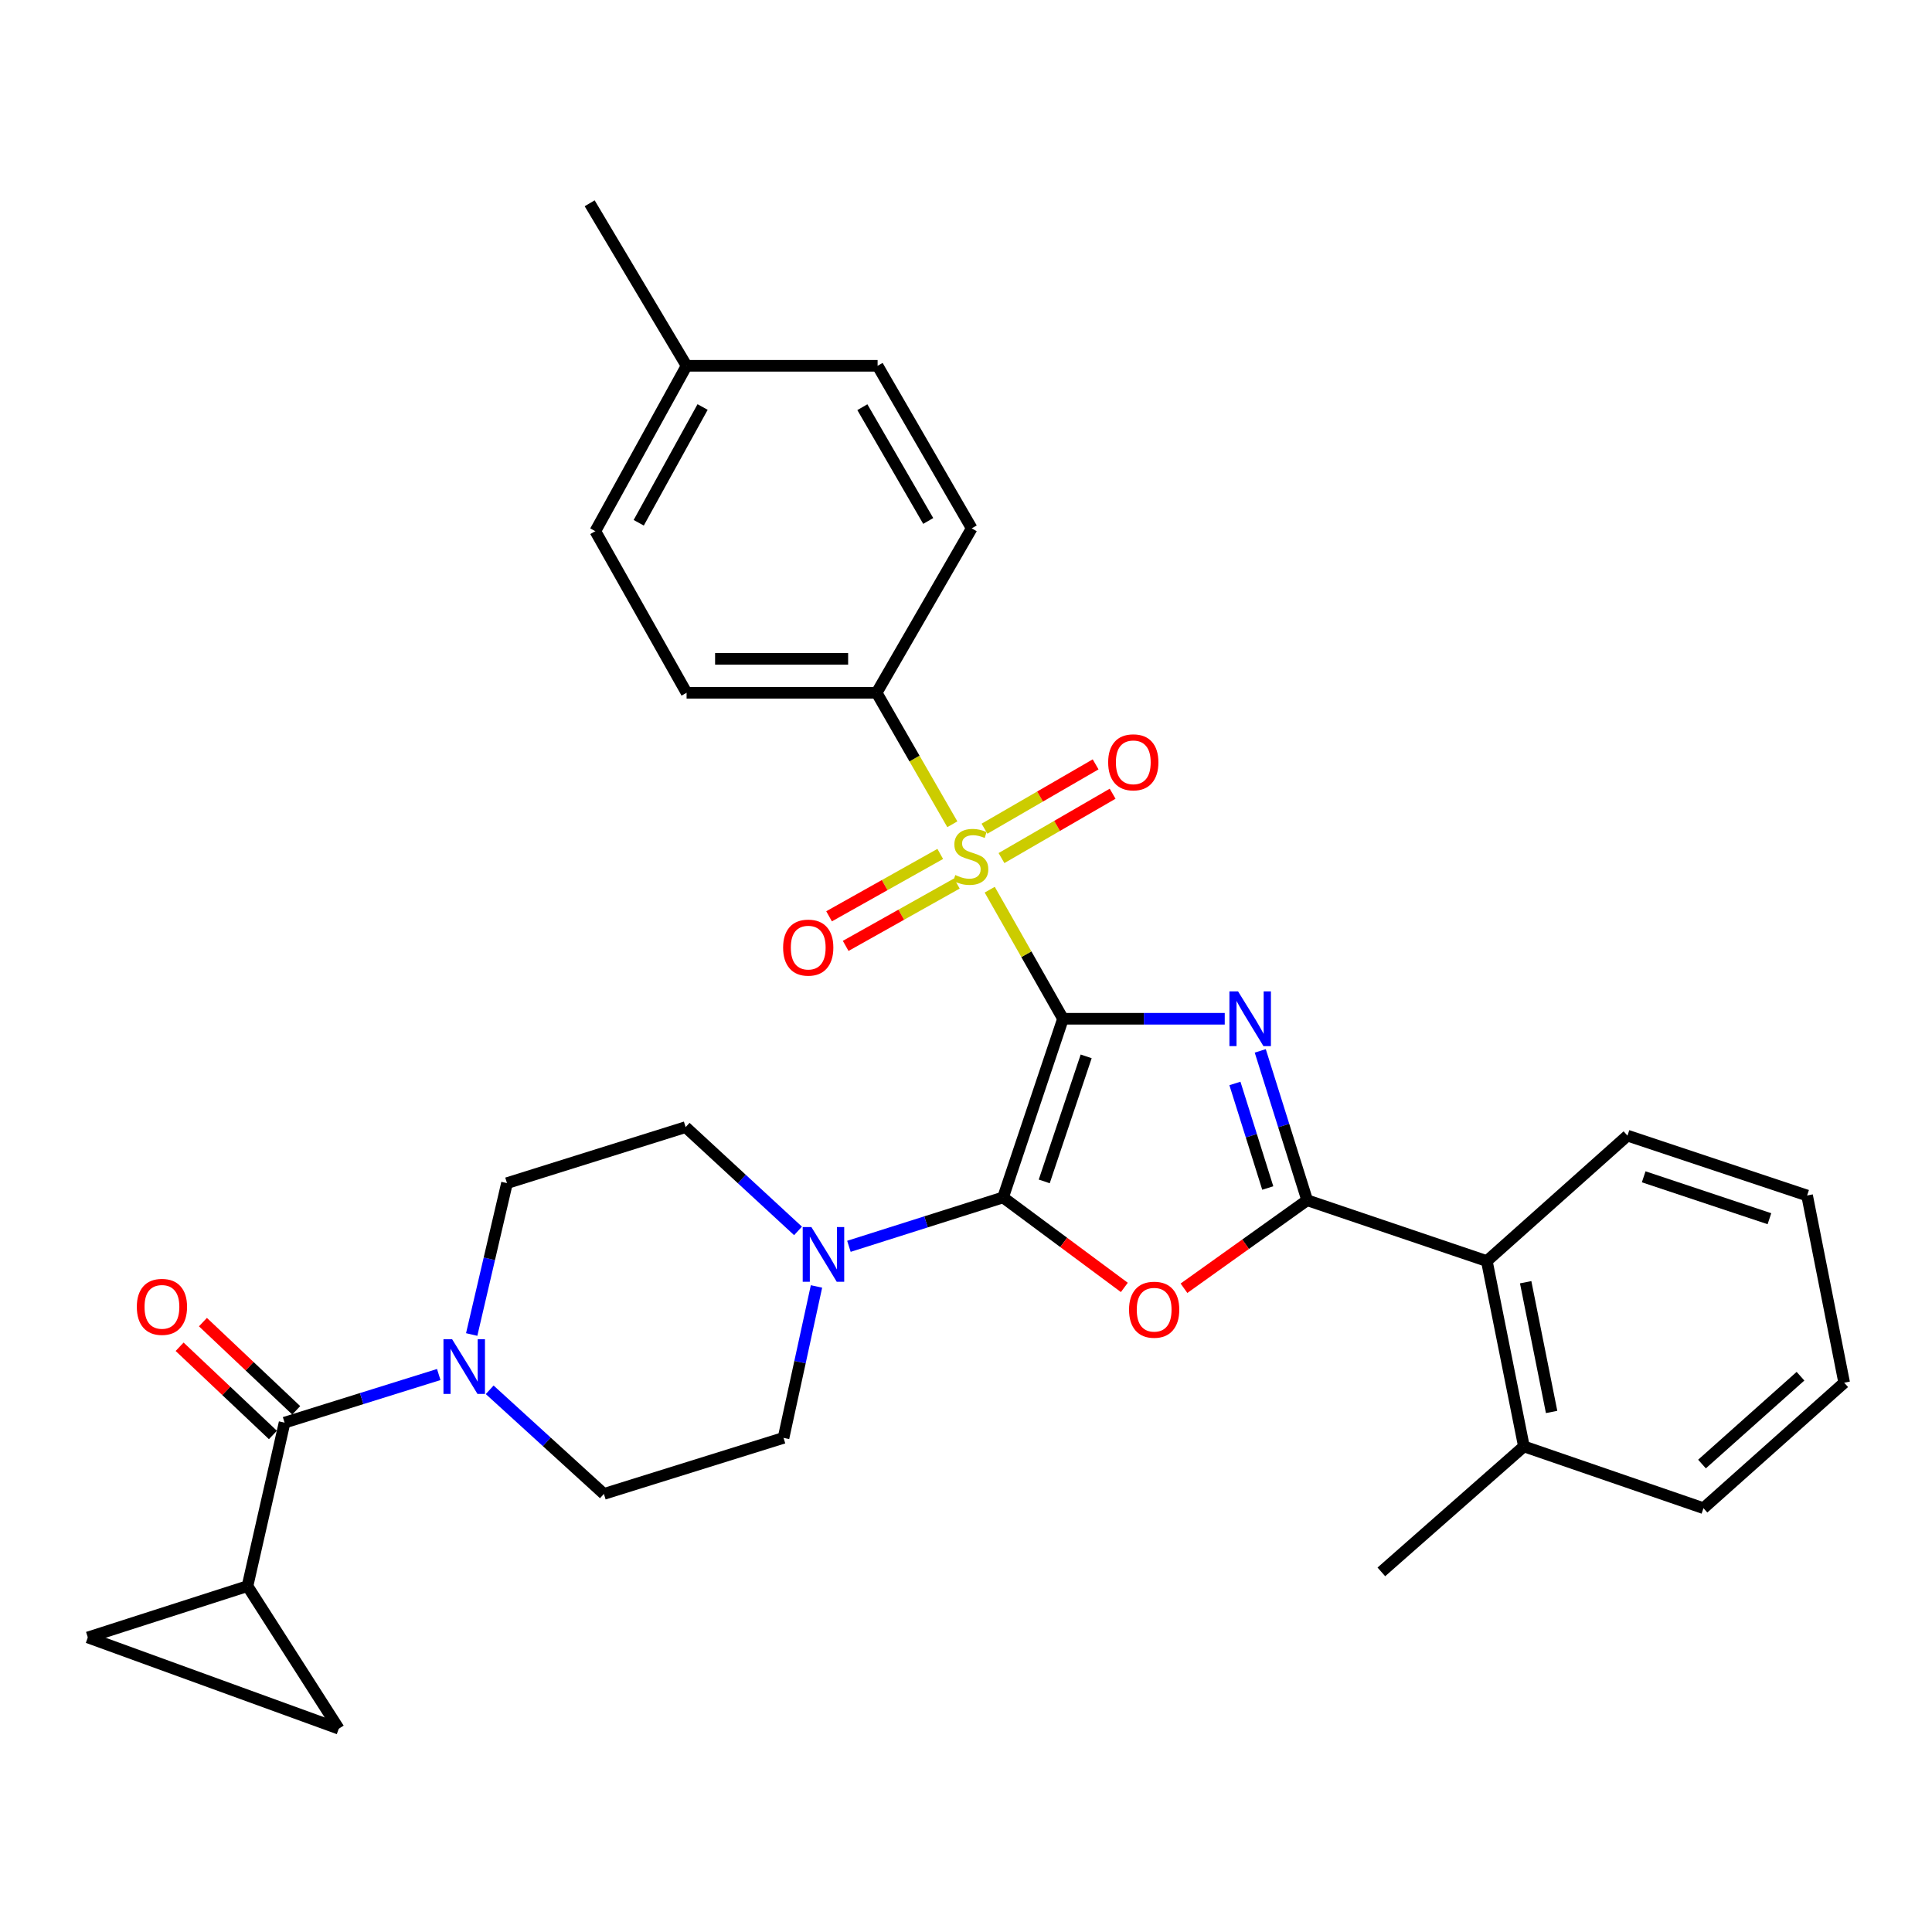 <?xml version='1.0' encoding='iso-8859-1'?>
<svg version='1.1' baseProfile='full'
              xmlns='http://www.w3.org/2000/svg'
                      xmlns:rdkit='http://www.rdkit.org/xml'
                      xmlns:xlink='http://www.w3.org/1999/xlink'
                  xml:space='preserve'
width='1000px' height='1000px' viewBox='0 0 1000 1000'>
<!-- END OF HEADER -->
<rect style='opacity:1.0;fill:#FFFFFF;stroke:none' width='1000' height='1000' x='0' y='0'> </rect>
<path class='bond-0' d='M 550.203,527.311 L 592.063,527.311' style='fill:none;fill-rule:evenodd;stroke:#000000;stroke-width:6px;stroke-linecap:butt;stroke-linejoin:miter;stroke-opacity:1' />
<path class='bond-0' d='M 592.063,527.311 L 633.923,527.311' style='fill:none;fill-rule:evenodd;stroke:#0000FF;stroke-width:6px;stroke-linecap:butt;stroke-linejoin:miter;stroke-opacity:1' />
<path class='bond-1' d='M 550.203,527.311 L 519.193,619.784' style='fill:none;fill-rule:evenodd;stroke:#000000;stroke-width:6px;stroke-linecap:butt;stroke-linejoin:miter;stroke-opacity:1' />
<path class='bond-1' d='M 562.203,546.766 L 540.497,611.497' style='fill:none;fill-rule:evenodd;stroke:#000000;stroke-width:6px;stroke-linecap:butt;stroke-linejoin:miter;stroke-opacity:1' />
<path class='bond-2' d='M 550.203,527.311 L 531.24,493.905' style='fill:none;fill-rule:evenodd;stroke:#000000;stroke-width:6px;stroke-linecap:butt;stroke-linejoin:miter;stroke-opacity:1' />
<path class='bond-2' d='M 531.24,493.905 L 512.278,460.499' style='fill:none;fill-rule:evenodd;stroke:#CCCC00;stroke-width:6px;stroke-linecap:butt;stroke-linejoin:miter;stroke-opacity:1' />
<path class='bond-3' d='M 652.306,543.933 L 664.449,582.59' style='fill:none;fill-rule:evenodd;stroke:#0000FF;stroke-width:6px;stroke-linecap:butt;stroke-linejoin:miter;stroke-opacity:1' />
<path class='bond-3' d='M 664.449,582.59 L 676.592,621.247' style='fill:none;fill-rule:evenodd;stroke:#000000;stroke-width:6px;stroke-linecap:butt;stroke-linejoin:miter;stroke-opacity:1' />
<path class='bond-3' d='M 639.193,560.793 L 647.693,587.854' style='fill:none;fill-rule:evenodd;stroke:#0000FF;stroke-width:6px;stroke-linecap:butt;stroke-linejoin:miter;stroke-opacity:1' />
<path class='bond-3' d='M 647.693,587.854 L 656.193,614.914' style='fill:none;fill-rule:evenodd;stroke:#000000;stroke-width:6px;stroke-linecap:butt;stroke-linejoin:miter;stroke-opacity:1' />
<path class='bond-4' d='M 519.193,619.784 L 550.574,643.075' style='fill:none;fill-rule:evenodd;stroke:#000000;stroke-width:6px;stroke-linecap:butt;stroke-linejoin:miter;stroke-opacity:1' />
<path class='bond-4' d='M 550.574,643.075 L 581.956,666.366' style='fill:none;fill-rule:evenodd;stroke:#FF0000;stroke-width:6px;stroke-linecap:butt;stroke-linejoin:miter;stroke-opacity:1' />
<path class='bond-5' d='M 519.193,619.784 L 479.297,632.437' style='fill:none;fill-rule:evenodd;stroke:#000000;stroke-width:6px;stroke-linecap:butt;stroke-linejoin:miter;stroke-opacity:1' />
<path class='bond-5' d='M 479.297,632.437 L 439.402,645.091' style='fill:none;fill-rule:evenodd;stroke:#0000FF;stroke-width:6px;stroke-linecap:butt;stroke-linejoin:miter;stroke-opacity:1' />
<path class='bond-10' d='M 492.926,426.64 L 473.337,392.612' style='fill:none;fill-rule:evenodd;stroke:#CCCC00;stroke-width:6px;stroke-linecap:butt;stroke-linejoin:miter;stroke-opacity:1' />
<path class='bond-10' d='M 473.337,392.612 L 453.749,358.584' style='fill:none;fill-rule:evenodd;stroke:#000000;stroke-width:6px;stroke-linecap:butt;stroke-linejoin:miter;stroke-opacity:1' />
<path class='bond-13' d='M 518.369,444.137 L 547.13,427.485' style='fill:none;fill-rule:evenodd;stroke:#CCCC00;stroke-width:6px;stroke-linecap:butt;stroke-linejoin:miter;stroke-opacity:1' />
<path class='bond-13' d='M 547.13,427.485 L 575.891,410.833' style='fill:none;fill-rule:evenodd;stroke:#FF0000;stroke-width:6px;stroke-linecap:butt;stroke-linejoin:miter;stroke-opacity:1' />
<path class='bond-13' d='M 509.569,428.937 L 538.33,412.285' style='fill:none;fill-rule:evenodd;stroke:#CCCC00;stroke-width:6px;stroke-linecap:butt;stroke-linejoin:miter;stroke-opacity:1' />
<path class='bond-13' d='M 538.33,412.285 L 567.09,395.633' style='fill:none;fill-rule:evenodd;stroke:#FF0000;stroke-width:6px;stroke-linecap:butt;stroke-linejoin:miter;stroke-opacity:1' />
<path class='bond-14' d='M 486.67,441.99 L 457.897,458.134' style='fill:none;fill-rule:evenodd;stroke:#CCCC00;stroke-width:6px;stroke-linecap:butt;stroke-linejoin:miter;stroke-opacity:1' />
<path class='bond-14' d='M 457.897,458.134 L 429.124,474.278' style='fill:none;fill-rule:evenodd;stroke:#FF0000;stroke-width:6px;stroke-linecap:butt;stroke-linejoin:miter;stroke-opacity:1' />
<path class='bond-14' d='M 495.265,457.307 L 466.491,473.451' style='fill:none;fill-rule:evenodd;stroke:#CCCC00;stroke-width:6px;stroke-linecap:butt;stroke-linejoin:miter;stroke-opacity:1' />
<path class='bond-14' d='M 466.491,473.451 L 437.718,489.595' style='fill:none;fill-rule:evenodd;stroke:#FF0000;stroke-width:6px;stroke-linecap:butt;stroke-linejoin:miter;stroke-opacity:1' />
<path class='bond-9' d='M 676.592,621.247 L 769.581,652.725' style='fill:none;fill-rule:evenodd;stroke:#000000;stroke-width:6px;stroke-linecap:butt;stroke-linejoin:miter;stroke-opacity:1' />
<path class='bond-32' d='M 676.592,621.247 L 644.708,644.022' style='fill:none;fill-rule:evenodd;stroke:#000000;stroke-width:6px;stroke-linecap:butt;stroke-linejoin:miter;stroke-opacity:1' />
<path class='bond-32' d='M 644.708,644.022 L 612.823,666.797' style='fill:none;fill-rule:evenodd;stroke:#FF0000;stroke-width:6px;stroke-linecap:butt;stroke-linejoin:miter;stroke-opacity:1' />
<path class='bond-15' d='M 413.056,637.114 L 383.966,610.256' style='fill:none;fill-rule:evenodd;stroke:#0000FF;stroke-width:6px;stroke-linecap:butt;stroke-linejoin:miter;stroke-opacity:1' />
<path class='bond-15' d='M 383.966,610.256 L 354.876,583.398' style='fill:none;fill-rule:evenodd;stroke:#000000;stroke-width:6px;stroke-linecap:butt;stroke-linejoin:miter;stroke-opacity:1' />
<path class='bond-16' d='M 422.613,665.861 L 414.085,705.051' style='fill:none;fill-rule:evenodd;stroke:#0000FF;stroke-width:6px;stroke-linecap:butt;stroke-linejoin:miter;stroke-opacity:1' />
<path class='bond-16' d='M 414.085,705.051 L 405.557,744.241' style='fill:none;fill-rule:evenodd;stroke:#000000;stroke-width:6px;stroke-linecap:butt;stroke-linejoin:miter;stroke-opacity:1' />
<path class='bond-6' d='M 147.294,736.357 L 187.196,723.904' style='fill:none;fill-rule:evenodd;stroke:#000000;stroke-width:6px;stroke-linecap:butt;stroke-linejoin:miter;stroke-opacity:1' />
<path class='bond-6' d='M 187.196,723.904 L 227.099,711.45' style='fill:none;fill-rule:evenodd;stroke:#0000FF;stroke-width:6px;stroke-linecap:butt;stroke-linejoin:miter;stroke-opacity:1' />
<path class='bond-8' d='M 147.294,736.357 L 128.101,820.974' style='fill:none;fill-rule:evenodd;stroke:#000000;stroke-width:6px;stroke-linecap:butt;stroke-linejoin:miter;stroke-opacity:1' />
<path class='bond-19' d='M 153.327,729.976 L 129.183,707.149' style='fill:none;fill-rule:evenodd;stroke:#000000;stroke-width:6px;stroke-linecap:butt;stroke-linejoin:miter;stroke-opacity:1' />
<path class='bond-19' d='M 129.183,707.149 L 105.038,684.322' style='fill:none;fill-rule:evenodd;stroke:#FF0000;stroke-width:6px;stroke-linecap:butt;stroke-linejoin:miter;stroke-opacity:1' />
<path class='bond-19' d='M 141.261,742.738 L 117.116,719.911' style='fill:none;fill-rule:evenodd;stroke:#000000;stroke-width:6px;stroke-linecap:butt;stroke-linejoin:miter;stroke-opacity:1' />
<path class='bond-19' d='M 117.116,719.911 L 92.972,697.085' style='fill:none;fill-rule:evenodd;stroke:#FF0000;stroke-width:6px;stroke-linecap:butt;stroke-linejoin:miter;stroke-opacity:1' />
<path class='bond-7' d='M 253.46,719.358 L 283.018,746.304' style='fill:none;fill-rule:evenodd;stroke:#0000FF;stroke-width:6px;stroke-linecap:butt;stroke-linejoin:miter;stroke-opacity:1' />
<path class='bond-7' d='M 283.018,746.304 L 312.577,773.25' style='fill:none;fill-rule:evenodd;stroke:#000000;stroke-width:6px;stroke-linecap:butt;stroke-linejoin:miter;stroke-opacity:1' />
<path class='bond-33' d='M 244.144,690.741 L 253.279,651.564' style='fill:none;fill-rule:evenodd;stroke:#0000FF;stroke-width:6px;stroke-linecap:butt;stroke-linejoin:miter;stroke-opacity:1' />
<path class='bond-33' d='M 253.279,651.564 L 262.414,612.387' style='fill:none;fill-rule:evenodd;stroke:#000000;stroke-width:6px;stroke-linecap:butt;stroke-linejoin:miter;stroke-opacity:1' />
<path class='bond-11' d='M 128.101,820.974 L 45.455,847.534' style='fill:none;fill-rule:evenodd;stroke:#000000;stroke-width:6px;stroke-linecap:butt;stroke-linejoin:miter;stroke-opacity:1' />
<path class='bond-12' d='M 128.101,820.974 L 175.347,894.78' style='fill:none;fill-rule:evenodd;stroke:#000000;stroke-width:6px;stroke-linecap:butt;stroke-linejoin:miter;stroke-opacity:1' />
<path class='bond-20' d='M 769.581,652.725 L 788.765,748.661' style='fill:none;fill-rule:evenodd;stroke:#000000;stroke-width:6px;stroke-linecap:butt;stroke-linejoin:miter;stroke-opacity:1' />
<path class='bond-20' d='M 789.682,663.672 L 803.11,730.827' style='fill:none;fill-rule:evenodd;stroke:#000000;stroke-width:6px;stroke-linecap:butt;stroke-linejoin:miter;stroke-opacity:1' />
<path class='bond-26' d='M 769.581,652.725 L 842.373,587.808' style='fill:none;fill-rule:evenodd;stroke:#000000;stroke-width:6px;stroke-linecap:butt;stroke-linejoin:miter;stroke-opacity:1' />
<path class='bond-21' d='M 453.749,358.584 L 355.374,358.584' style='fill:none;fill-rule:evenodd;stroke:#000000;stroke-width:6px;stroke-linecap:butt;stroke-linejoin:miter;stroke-opacity:1' />
<path class='bond-21' d='M 438.993,341.02 L 370.13,341.02' style='fill:none;fill-rule:evenodd;stroke:#000000;stroke-width:6px;stroke-linecap:butt;stroke-linejoin:miter;stroke-opacity:1' />
<path class='bond-22' d='M 453.749,358.584 L 502.957,273.469' style='fill:none;fill-rule:evenodd;stroke:#000000;stroke-width:6px;stroke-linecap:butt;stroke-linejoin:miter;stroke-opacity:1' />
<path class='bond-36' d='M 45.455,847.534 L 175.347,894.78' style='fill:none;fill-rule:evenodd;stroke:#000000;stroke-width:6px;stroke-linecap:butt;stroke-linejoin:miter;stroke-opacity:1' />
<path class='bond-18' d='M 354.876,583.398 L 262.414,612.387' style='fill:none;fill-rule:evenodd;stroke:#000000;stroke-width:6px;stroke-linecap:butt;stroke-linejoin:miter;stroke-opacity:1' />
<path class='bond-17' d='M 405.557,744.241 L 312.577,773.25' style='fill:none;fill-rule:evenodd;stroke:#000000;stroke-width:6px;stroke-linecap:butt;stroke-linejoin:miter;stroke-opacity:1' />
<path class='bond-27' d='M 788.765,748.661 L 714.988,813.607' style='fill:none;fill-rule:evenodd;stroke:#000000;stroke-width:6px;stroke-linecap:butt;stroke-linejoin:miter;stroke-opacity:1' />
<path class='bond-28' d='M 788.765,748.661 L 881.715,780.637' style='fill:none;fill-rule:evenodd;stroke:#000000;stroke-width:6px;stroke-linecap:butt;stroke-linejoin:miter;stroke-opacity:1' />
<path class='bond-23' d='M 355.374,358.584 L 308.137,274.942' style='fill:none;fill-rule:evenodd;stroke:#000000;stroke-width:6px;stroke-linecap:butt;stroke-linejoin:miter;stroke-opacity:1' />
<path class='bond-24' d='M 502.957,273.469 L 454.247,189.339' style='fill:none;fill-rule:evenodd;stroke:#000000;stroke-width:6px;stroke-linecap:butt;stroke-linejoin:miter;stroke-opacity:1' />
<path class='bond-24' d='M 480.45,269.65 L 446.354,210.759' style='fill:none;fill-rule:evenodd;stroke:#000000;stroke-width:6px;stroke-linecap:butt;stroke-linejoin:miter;stroke-opacity:1' />
<path class='bond-34' d='M 308.137,274.942 L 355.374,189.339' style='fill:none;fill-rule:evenodd;stroke:#000000;stroke-width:6px;stroke-linecap:butt;stroke-linejoin:miter;stroke-opacity:1' />
<path class='bond-34' d='M 330.601,270.587 L 363.666,210.665' style='fill:none;fill-rule:evenodd;stroke:#000000;stroke-width:6px;stroke-linecap:butt;stroke-linejoin:miter;stroke-opacity:1' />
<path class='bond-25' d='M 454.247,189.339 L 355.374,189.339' style='fill:none;fill-rule:evenodd;stroke:#000000;stroke-width:6px;stroke-linecap:butt;stroke-linejoin:miter;stroke-opacity:1' />
<path class='bond-29' d='M 355.374,189.339 L 305.21,105.22' style='fill:none;fill-rule:evenodd;stroke:#000000;stroke-width:6px;stroke-linecap:butt;stroke-linejoin:miter;stroke-opacity:1' />
<path class='bond-30' d='M 842.373,587.808 L 935.352,618.788' style='fill:none;fill-rule:evenodd;stroke:#000000;stroke-width:6px;stroke-linecap:butt;stroke-linejoin:miter;stroke-opacity:1' />
<path class='bond-30' d='M 850.768,609.118 L 915.853,630.804' style='fill:none;fill-rule:evenodd;stroke:#000000;stroke-width:6px;stroke-linecap:butt;stroke-linejoin:miter;stroke-opacity:1' />
<path class='bond-35' d='M 881.715,780.637 L 954.545,715.691' style='fill:none;fill-rule:evenodd;stroke:#000000;stroke-width:6px;stroke-linecap:butt;stroke-linejoin:miter;stroke-opacity:1' />
<path class='bond-35' d='M 880.95,757.786 L 931.931,712.324' style='fill:none;fill-rule:evenodd;stroke:#000000;stroke-width:6px;stroke-linecap:butt;stroke-linejoin:miter;stroke-opacity:1' />
<path class='bond-31' d='M 935.352,618.788 L 954.545,715.691' style='fill:none;fill-rule:evenodd;stroke:#000000;stroke-width:6px;stroke-linecap:butt;stroke-linejoin:miter;stroke-opacity:1' />
<path  class='atom-1' d='M 640.825 513.151
L 650.105 528.151
Q 651.025 529.631, 652.505 532.311
Q 653.985 534.991, 654.065 535.151
L 654.065 513.151
L 657.825 513.151
L 657.825 541.471
L 653.945 541.471
L 643.985 525.071
Q 642.825 523.151, 641.585 520.951
Q 640.385 518.751, 640.025 518.071
L 640.025 541.471
L 636.345 541.471
L 636.345 513.151
L 640.825 513.151
' fill='#0000FF'/>
<path  class='atom-3' d='M 494.459 452.921
Q 494.779 453.041, 496.099 453.601
Q 497.419 454.161, 498.859 454.521
Q 500.339 454.841, 501.779 454.841
Q 504.459 454.841, 506.019 453.561
Q 507.579 452.241, 507.579 449.961
Q 507.579 448.401, 506.779 447.441
Q 506.019 446.481, 504.819 445.961
Q 503.619 445.441, 501.619 444.841
Q 499.099 444.081, 497.579 443.361
Q 496.099 442.641, 495.019 441.121
Q 493.979 439.601, 493.979 437.041
Q 493.979 433.481, 496.379 431.281
Q 498.819 429.081, 503.619 429.081
Q 506.899 429.081, 510.619 430.641
L 509.699 433.721
Q 506.299 432.321, 503.739 432.321
Q 500.979 432.321, 499.459 433.481
Q 497.939 434.601, 497.979 436.561
Q 497.979 438.081, 498.739 439.001
Q 499.539 439.921, 500.659 440.441
Q 501.819 440.961, 503.739 441.561
Q 506.299 442.361, 507.819 443.161
Q 509.339 443.961, 510.419 445.601
Q 511.539 447.201, 511.539 449.961
Q 511.539 453.881, 508.899 456.001
Q 506.299 458.081, 501.939 458.081
Q 499.419 458.081, 497.499 457.521
Q 495.619 457.001, 493.379 456.081
L 494.459 452.921
' fill='#CCCC00'/>
<path  class='atom-5' d='M 584.39 677.901
Q 584.39 671.101, 587.75 667.301
Q 591.11 663.501, 597.39 663.501
Q 603.67 663.501, 607.03 667.301
Q 610.39 671.101, 610.39 677.901
Q 610.39 684.781, 606.99 688.701
Q 603.59 692.581, 597.39 692.581
Q 591.15 692.581, 587.75 688.701
Q 584.39 684.821, 584.39 677.901
M 597.39 689.381
Q 601.71 689.381, 604.03 686.501
Q 606.39 683.581, 606.39 677.901
Q 606.39 672.341, 604.03 669.541
Q 601.71 666.701, 597.39 666.701
Q 593.07 666.701, 590.71 669.501
Q 588.39 672.301, 588.39 677.901
Q 588.39 683.621, 590.71 686.501
Q 593.07 689.381, 597.39 689.381
' fill='#FF0000'/>
<path  class='atom-6' d='M 419.963 635.111
L 429.243 650.111
Q 430.163 651.591, 431.643 654.271
Q 433.123 656.951, 433.203 657.111
L 433.203 635.111
L 436.963 635.111
L 436.963 663.431
L 433.083 663.431
L 423.123 647.031
Q 421.963 645.111, 420.723 642.911
Q 419.523 640.711, 419.163 640.031
L 419.163 663.431
L 415.483 663.431
L 415.483 635.111
L 419.963 635.111
' fill='#0000FF'/>
<path  class='atom-8' d='M 234.014 693.178
L 243.294 708.178
Q 244.214 709.658, 245.694 712.338
Q 247.174 715.018, 247.254 715.178
L 247.254 693.178
L 251.014 693.178
L 251.014 721.498
L 247.134 721.498
L 237.174 705.098
Q 236.014 703.178, 234.774 700.978
Q 233.574 698.778, 233.214 698.098
L 233.214 721.498
L 229.534 721.498
L 229.534 693.178
L 234.014 693.178
' fill='#0000FF'/>
<path  class='atom-14' d='M 573.588 394.572
Q 573.588 387.772, 576.948 383.972
Q 580.308 380.172, 586.588 380.172
Q 592.868 380.172, 596.228 383.972
Q 599.588 387.772, 599.588 394.572
Q 599.588 401.452, 596.188 405.372
Q 592.788 409.252, 586.588 409.252
Q 580.348 409.252, 576.948 405.372
Q 573.588 401.492, 573.588 394.572
M 586.588 406.052
Q 590.908 406.052, 593.228 403.172
Q 595.588 400.252, 595.588 394.572
Q 595.588 389.012, 593.228 386.212
Q 590.908 383.372, 586.588 383.372
Q 582.268 383.372, 579.908 386.172
Q 577.588 388.972, 577.588 394.572
Q 577.588 400.292, 579.908 403.172
Q 582.268 406.052, 586.588 406.052
' fill='#FF0000'/>
<path  class='atom-15' d='M 405.339 490.479
Q 405.339 483.679, 408.699 479.879
Q 412.059 476.079, 418.339 476.079
Q 424.619 476.079, 427.979 479.879
Q 431.339 483.679, 431.339 490.479
Q 431.339 497.359, 427.939 501.279
Q 424.539 505.159, 418.339 505.159
Q 412.099 505.159, 408.699 501.279
Q 405.339 497.399, 405.339 490.479
M 418.339 501.959
Q 422.659 501.959, 424.979 499.079
Q 427.339 496.159, 427.339 490.479
Q 427.339 484.919, 424.979 482.119
Q 422.659 479.279, 418.339 479.279
Q 414.019 479.279, 411.659 482.079
Q 409.339 484.879, 409.339 490.479
Q 409.339 496.199, 411.659 499.079
Q 414.019 501.959, 418.339 501.959
' fill='#FF0000'/>
<path  class='atom-20' d='M 70.821 676.428
Q 70.821 669.628, 74.181 665.828
Q 77.541 662.028, 83.821 662.028
Q 90.101 662.028, 93.461 665.828
Q 96.821 669.628, 96.821 676.428
Q 96.821 683.308, 93.421 687.228
Q 90.021 691.108, 83.821 691.108
Q 77.581 691.108, 74.181 687.228
Q 70.821 683.348, 70.821 676.428
M 83.821 687.908
Q 88.141 687.908, 90.461 685.028
Q 92.821 682.108, 92.821 676.428
Q 92.821 670.868, 90.461 668.068
Q 88.141 665.228, 83.821 665.228
Q 79.501 665.228, 77.141 668.028
Q 74.821 670.828, 74.821 676.428
Q 74.821 682.148, 77.141 685.028
Q 79.501 687.908, 83.821 687.908
' fill='#FF0000'/>
</svg>
